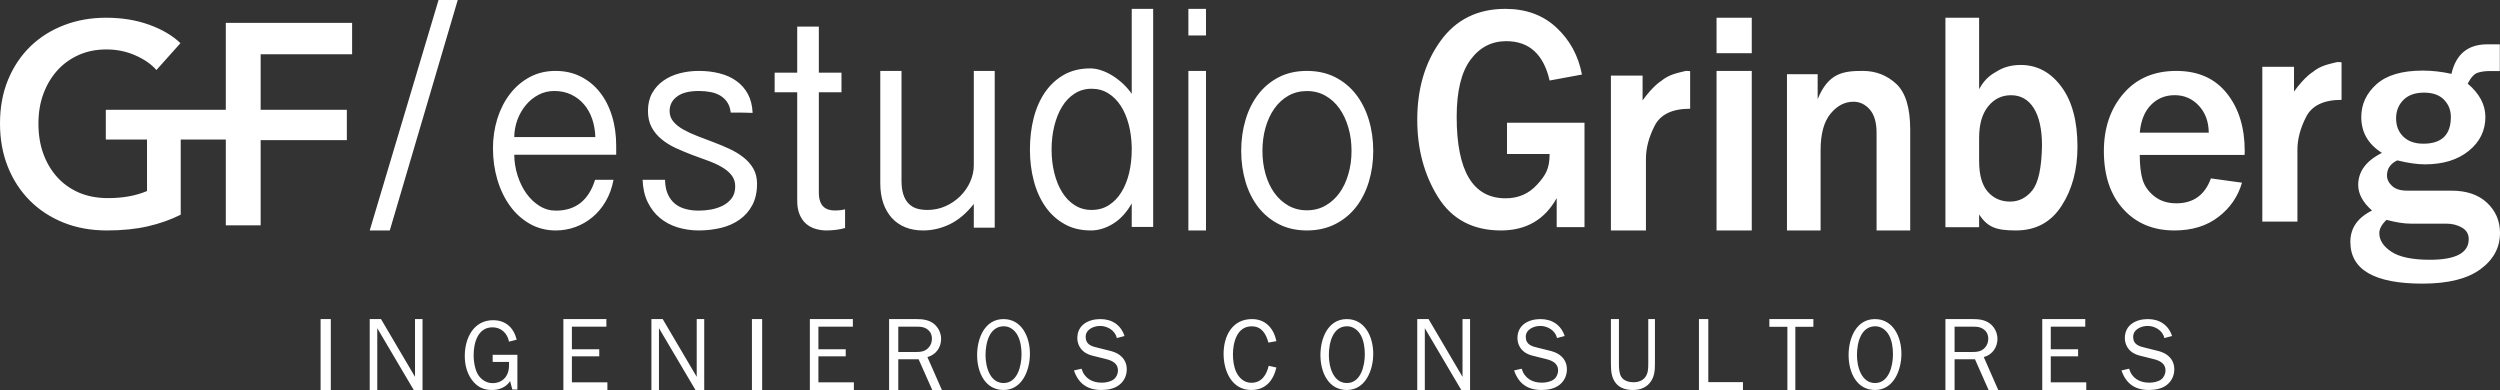 <?xml version="1.0" encoding="UTF-8"?>
<svg width="500px" height="78px" viewBox="0 0 500 78" version="1.1" xmlns="http://www.w3.org/2000/svg" xmlns:xlink="http://www.w3.org/1999/xlink">
    <rect x="0" y="0" width="500" height="78" fill="#333333" stroke="none"/>
    <!-- Generator: Sketch 61.2 (89653) - https://sketch.com -->
    <title>LOGO</title>
    <desc>Created with Sketch.</desc>
    <g id="Welcome" stroke="none" stroke-width="1" fill="none" fill-rule="evenodd">
        <g id="Home" transform="translate(-500, -220)" fill="#FFFFFF">
            <path d="M598.604,284.04 C601.114,284.04 602.728,285.5 603.339,287.937 L603.339,287.937 L601.799,288.331 C601.475,286.629 600.213,285.463 598.497,285.463 C595.548,285.463 594.725,288.592 594.725,291.077 C594.725,292.245 594.934,293.629 595.466,294.682 C596.061,295.827 597.213,296.627 598.511,296.627 C600.537,296.627 601.799,295.195 601.799,293.136 L601.799,293.136 L601.799,292.39 L598.534,292.39 L598.534,290.966 L603.477,290.966 L603.477,297.904 L602.463,297.904 L602.021,296.222 C601.207,297.467 599.83,298 598.396,298 C596.652,298 595.368,297.35 594.323,295.904 C593.334,294.503 592.956,292.886 592.956,291.167 C592.956,287.602 594.745,284.04 598.604,284.04 Z M894.59,283.817 C895.79,283.817 896.943,283.957 897.934,284.671 C898.926,285.406 899.49,286.584 899.49,287.778 C899.49,289.466 898.463,290.96 896.756,291.417 L896.756,291.417 L899.648,297.999 L897.716,297.999 L894.998,291.855 L890.915,291.855 L890.915,297.999 L889.085,297.999 L889.085,283.817 Z M929.575,283.817 C931.853,283.817 933.681,284.958 934.412,287.203 L934.412,287.203 L932.865,287.612 C932.563,286.108 930.981,285.186 929.539,285.186 C928.259,285.186 926.632,285.872 926.632,287.37 C926.632,288.92 927.82,289.269 929.083,289.557 L929.083,289.557 L931.122,290.064 C932.019,290.268 932.903,290.531 933.602,291.139 C934.45,291.836 934.859,292.778 934.859,293.867 C934.859,295.115 934.33,296.236 933.344,296.999 C932.353,297.757 931.016,297.999 929.797,297.999 C927.027,297.999 925.205,296.757 924.296,294.089 L924.296,294.089 L925.822,293.74 C926.372,295.648 927.934,296.535 929.835,296.535 C930.654,296.535 931.639,296.357 932.28,295.858 C932.786,295.46 933.104,294.749 933.104,294.089 C933.104,292.697 931.97,292.138 930.788,291.836 L930.788,291.836 L928.53,291.268 C927.615,291.061 926.793,290.833 926.071,290.168 C925.366,289.525 924.968,288.574 924.968,287.612 C924.968,284.958 927.223,283.817 929.575,283.817 Z M750.393,283.817 C753.133,283.817 754.742,285.684 755.282,288.226 L755.282,288.226 L753.684,288.519 C753.204,286.771 752.351,285.264 750.328,285.264 C747.377,285.264 746.585,288.519 746.585,290.908 C746.585,292 746.758,293.346 747.221,294.345 C747.778,295.573 748.819,296.558 750.252,296.558 C752.342,296.558 753.303,294.974 753.737,293.161 L753.737,293.161 L755.282,293.507 C754.654,296.112 753.133,297.999 750.252,297.999 C746.327,297.999 744.718,294.173 744.718,290.773 C744.718,287.214 746.439,283.817 750.393,283.817 Z M566.162,283.817 L566.162,297.999 L564.12,297.999 L564.12,283.817 L566.162,283.817 Z M632.541,283.817 L639.343,295.366 L639.343,283.817 L640.845,283.817 L640.845,297.999 L639.096,297.999 L631.793,285.637 L631.793,297.999 L630.282,297.999 L630.282,283.817 L632.541,283.817 Z M683.306,283.817 C684.515,283.817 685.674,283.957 686.665,284.671 C687.649,285.406 688.222,286.584 688.222,287.778 C688.222,289.466 687.203,290.96 685.481,291.417 L685.481,291.417 L688.38,297.999 L686.452,297.999 L683.724,291.855 L679.656,291.855 L679.656,297.999 L677.817,297.999 L677.817,283.817 Z M769.359,283.817 C772.982,283.817 774.648,287.359 774.648,290.751 C774.648,294.123 773.04,297.999 769.376,297.999 C765.69,297.999 764.085,294.474 764.085,291.019 C764.085,287.572 765.654,283.817 769.359,283.817 Z M874.988,283.817 C878.615,283.817 880.282,287.359 880.282,290.751 C880.282,294.123 878.667,297.999 875.01,297.999 C871.324,297.999 869.718,294.474 869.718,291.019 C869.718,287.572 871.286,283.817 874.988,283.817 Z M720.078,283.817 C722.354,283.817 724.169,284.958 724.902,287.203 L724.902,287.203 L723.356,287.612 C723.055,286.108 721.48,285.186 720.037,285.186 C718.751,285.186 717.132,285.872 717.132,287.37 C717.132,288.92 718.313,289.269 719.581,289.557 L719.581,289.557 L721.618,290.064 C722.5,290.268 723.394,290.531 724.09,291.139 C724.94,291.836 725.352,292.778 725.352,293.867 C725.352,295.115 724.823,296.236 723.827,296.999 C722.839,297.757 721.515,297.999 720.297,297.999 C717.527,297.999 715.703,296.757 714.789,294.089 L714.789,294.089 L716.311,293.74 C716.869,295.648 718.433,296.535 720.335,296.535 C721.141,296.535 722.129,296.357 722.76,295.858 C723.283,295.46 723.593,294.749 723.593,294.089 C723.593,292.697 722.468,292.138 721.287,291.836 L721.287,291.836 L719.023,291.268 C718.12,291.061 717.281,290.833 716.577,290.168 C715.861,289.525 715.467,288.574 715.467,287.612 C715.467,284.958 717.72,283.817 720.078,283.817 Z M576.202,283.817 L583.002,295.366 L583.002,283.817 L584.507,283.817 L584.507,297.999 L582.746,297.999 L575.454,285.635 L575.454,297.999 L573.944,297.999 L573.944,283.817 L576.202,283.817 Z M917.054,283.817 L917.054,285.335 L910.154,285.335 L910.154,289.847 L915.62,289.847 L915.62,291.27 L910.154,291.27 L910.154,296.463 L917.254,296.463 L917.254,297.999 L908.451,297.999 L908.451,283.817 L917.054,283.817 Z M808.102,283.817 C810.381,283.817 812.197,284.958 812.933,287.203 L812.933,287.203 L811.396,287.612 C811.092,286.108 809.507,285.186 808.066,285.186 C806.775,285.186 805.155,285.872 805.155,287.37 C805.155,288.92 806.342,289.269 807.605,289.557 L807.605,289.557 L809.648,290.064 C810.539,290.268 811.422,290.531 812.118,291.139 C812.968,291.836 813.38,292.778 813.38,293.867 C813.38,295.115 812.854,296.236 811.86,296.999 C810.872,297.757 809.543,297.999 808.324,297.999 C805.544,297.999 803.732,296.757 802.817,294.089 L802.817,294.089 L804.337,293.74 C804.895,295.648 806.456,296.535 808.362,296.535 C809.165,296.535 810.156,296.357 810.799,295.858 C811.308,295.46 811.624,294.749 811.624,294.089 C811.624,292.697 810.495,292.138 809.312,291.836 L809.312,291.836 L807.049,291.268 C806.137,291.061 805.307,290.833 804.597,290.168 C803.884,289.525 803.492,288.574 803.492,287.612 C803.492,284.958 805.749,283.817 808.102,283.817 Z M670.573,283.817 L670.573,285.335 L663.681,285.335 L663.681,289.847 L669.144,289.847 L669.144,291.27 L663.681,291.27 L663.681,296.463 L670.775,296.463 L670.775,297.999 L661.972,297.999 L661.972,283.817 L670.573,283.817 Z M862.676,283.817 L862.676,285.359 L859.068,285.359 L859.068,297.999 L857.478,297.999 L857.478,285.359 L853.873,285.359 L853.873,283.817 L862.676,283.817 Z M841.661,283.817 L841.661,296.421 L848.592,296.421 L848.592,297.999 L839.789,297.999 L839.789,283.817 L841.661,283.817 Z M700.706,283.817 C704.325,283.817 705.986,287.359 705.986,290.751 C705.986,294.123 704.38,297.999 700.725,297.999 C697.031,297.999 695.423,294.474 695.423,291.019 C695.423,287.572 696.998,283.817 700.706,283.817 Z M652.431,283.817 L652.431,297.999 L650.386,297.999 L650.386,283.817 L652.431,283.817 Z M785.712,283.817 L792.504,295.366 L792.504,283.817 L794.014,283.817 L794.014,297.999 L792.254,297.999 L784.964,285.637 L784.964,297.999 L783.451,297.999 L783.451,283.817 L785.712,283.817 Z M621.277,283.817 L621.277,285.335 L614.38,285.335 L614.38,289.847 L619.851,289.847 L619.851,291.27 L614.38,291.27 L614.38,296.463 L621.479,296.463 L621.479,297.999 L612.676,297.999 L612.676,283.817 L621.277,283.817 Z M823.786,283.817 L823.787,292.873 C823.791,293.681 823.836,294.703 824.265,295.378 C824.787,296.209 825.868,296.455 826.74,296.455 C827.557,296.455 828.489,296.165 829.031,295.457 C829.652,294.665 829.652,293.624 829.652,292.658 L829.652,292.658 L829.652,283.817 L830.986,283.817 L830.986,292.658 C830.986,294.045 830.914,295.332 830.054,296.455 C829.201,297.584 827.917,297.999 826.613,297.999 C825.365,297.999 824.042,297.715 823.187,296.656 C822.257,295.522 822.183,294.115 822.183,292.658 L822.183,292.658 L822.183,283.817 L823.786,283.817 Z M769.415,285.255 C766.553,285.255 765.773,288.555 765.773,291.028 C765.773,293.405 766.667,296.607 769.376,296.607 C772.132,296.607 772.963,293.224 772.963,290.855 C772.963,289.618 772.772,288.189 772.193,287.094 C771.609,286.005 770.613,285.255 769.415,285.255 Z M875.057,285.255 C872.18,285.255 871.393,288.555 871.393,291.028 C871.393,293.405 872.299,296.607 875.01,296.607 C877.773,296.607 878.593,293.224 878.593,290.855 C878.593,289.618 878.413,288.189 877.823,287.094 C877.241,286.005 876.25,285.255 875.057,285.255 Z M700.767,285.255 C697.895,285.255 697.106,288.555 697.106,291.028 C697.106,293.405 698.009,296.607 700.725,296.607 C703.48,296.607 704.305,293.224 704.305,290.855 C704.305,289.618 704.12,288.189 703.535,287.094 C702.954,286.005 701.963,285.255 700.767,285.255 Z M683.306,285.335 L679.656,285.335 L679.656,290.4 L683.103,290.4 C684.094,290.4 684.905,290.337 685.629,289.62 C686.145,289.122 686.386,288.443 686.386,287.761 C686.386,286.931 686.069,286.252 685.36,285.792 C684.715,285.359 684.094,285.335 683.306,285.335 L683.306,285.335 Z M894.59,285.335 L890.915,285.335 L890.915,290.4 L894.377,290.4 C895.362,290.4 896.173,290.337 896.908,289.62 C897.412,289.122 897.652,288.443 897.652,287.761 C897.652,286.931 897.339,286.252 896.626,285.792 C895.974,285.359 895.362,285.335 894.59,285.335 L894.59,285.335 Z M999.962,228.864 L999.962,234.212 L997.905,234.212 C997,234.212 996.205,234.33 995.525,234.55 C994.846,234.773 994.184,235.497 993.534,236.721 C995.898,238.722 997.077,240.944 997.077,243.385 C997.077,246.119 995.969,248.382 993.755,250.173 C991.539,251.972 988.616,252.869 984.969,252.869 C983.405,252.869 981.561,252.599 979.457,252.076 C978.083,252.727 977.397,253.736 977.397,255.102 C977.397,255.854 977.728,256.548 978.399,257.175 C979.067,257.811 980.075,258.131 981.431,258.131 L981.431,258.131 L990.291,258.131 C993.315,258.131 995.691,258.939 997.408,260.554 C999.14,262.185 1000,264.195 1000,266.603 C1000,269.519 998.694,271.928 996.084,273.849 C993.477,275.764 989.618,276.726 984.502,276.726 C974.882,276.726 970.07,273.947 970.07,268.376 C970.07,265.62 971.516,263.536 974.409,262.107 C972.559,260.474 971.64,258.77 971.64,257 C971.64,254.306 973.215,252.165 976.386,250.58 C973.629,248.84 972.254,246.458 972.254,243.417 C972.254,240.849 973.271,238.657 975.299,236.849 C977.329,235.031 980.4,234.12 984.534,234.12 C986.423,234.12 988.338,234.333 990.291,234.77 C991.19,230.832 993.584,228.864 997.464,228.864 L997.464,228.864 L999.962,228.864 Z M977.302,263.972 C976.339,264.89 975.86,265.775 975.86,266.627 C975.86,268.038 976.664,269.273 978.281,270.351 C979.888,271.408 982.46,271.954 985.985,271.954 C991.151,271.954 993.746,270.577 993.746,267.821 C993.746,266.805 993.291,266.042 992.387,265.513 C991.474,264.994 990.445,264.73 989.284,264.73 L989.284,264.73 L982.146,264.73 C980.787,264.73 979.17,264.468 977.302,263.972 Z M801.067,221.773 C805.22,221.773 808.635,223.03 811.311,225.538 C813.989,228.043 815.685,231.168 816.39,234.909 L816.39,234.909 L809.924,236.105 C808.717,230.85 805.823,228.232 801.249,228.232 C798.325,228.232 795.94,229.462 794.103,231.948 C792.259,234.423 791.336,238.237 791.336,243.375 C791.336,254.236 794.599,259.661 801.131,259.661 C803.668,259.661 805.768,258.747 807.421,256.924 C809.092,255.089 809.924,253.792 809.924,250.795 L809.924,250.795 L801.403,250.795 L801.403,244.552 L816.901,244.552 L816.901,265.427 L811.338,265.427 L811.338,259.625 C808.944,263.931 805.227,266.09 800.196,266.09 C794.569,266.09 790.373,263.858 787.601,259.407 C784.834,254.963 783.451,249.804 783.451,243.947 C783.451,237.753 784.994,232.505 788.091,228.214 C791.175,223.923 795.504,221.773 801.067,221.773 Z M761.381,234.182 C763.491,234.182 765.374,234.599 767.028,235.433 C768.688,236.277 770.069,237.423 771.193,238.871 C772.317,240.326 773.175,242.016 773.763,243.961 C774.351,245.894 774.648,247.969 774.648,250.164 C774.648,252.362 774.351,254.43 773.763,256.367 C773.175,258.303 772.317,259.99 771.193,261.427 C770.069,262.861 768.688,263.995 767.028,264.833 C765.374,265.667 763.491,266.09 761.381,266.09 C759.274,266.09 757.4,265.667 755.77,264.833 C754.138,263.995 752.76,262.861 751.645,261.427 C750.533,259.99 749.685,258.303 749.109,256.367 C748.537,254.43 748.239,252.362 748.239,250.164 C748.239,247.969 748.537,245.894 749.109,243.961 C749.685,242.016 750.533,240.326 751.645,238.871 C752.76,237.423 754.138,236.277 755.77,235.433 C757.4,234.599 759.274,234.182 761.381,234.182 Z M850.352,234.182 L850.352,266.09 L843.31,266.09 L843.31,234.182 L850.352,234.182 Z M741.197,234.182 L741.197,266.09 L737.676,266.09 L737.676,234.182 L741.197,234.182 Z M837.098,234.199 C837.323,234.152 837.634,234.214 838.028,234.229 L838.028,234.229 L838.028,241.747 C834.449,241.747 832.089,242.878 830.931,245.15 C829.77,247.422 829.188,249.619 829.188,251.742 L829.188,251.742 L829.188,266.09 L822.183,266.09 L822.183,235.125 L828.516,235.125 L828.516,240.08 C830.685,237.081 832.234,236.194 832.234,236.194 C833.817,234.866 835.598,234.571 837.098,234.199 Z M730.634,221.773 L730.634,265.383 L726.347,265.383 L726.347,260.681 C725.335,262.469 724.104,263.824 722.644,264.727 C721.184,265.636 719.694,266.09 718.169,266.09 C716.167,266.09 714.42,265.674 712.911,264.819 C711.396,263.972 710.118,262.819 709.1,261.364 C708.075,259.905 707.294,258.191 706.773,256.218 C706.245,254.255 705.986,252.143 705.986,249.9 C705.986,247.657 706.236,245.551 706.739,243.581 C707.248,241.608 708.013,239.894 709.023,238.424 C710.044,236.959 711.3,235.801 712.8,234.948 C714.312,234.104 716.056,233.682 718.052,233.682 C718.765,233.682 719.49,233.804 720.243,234.063 C721.002,234.312 721.746,234.666 722.471,235.117 C723.206,235.569 723.903,236.104 724.573,236.721 C725.236,237.345 725.835,238.029 726.347,238.759 L726.347,238.759 L726.347,221.773 L730.634,221.773 Z M872.545,234.182 C875.155,234.182 877.398,235.05 879.258,236.781 C881.109,238.512 882.042,241.562 882.042,245.914 L882.042,245.914 L882.042,266.09 L875.314,266.09 L875.314,246.56 C875.314,244.501 874.868,242.948 873.959,241.902 C873.059,240.868 871.963,240.345 870.694,240.345 C868.94,240.345 867.411,241.145 866.092,242.758 C864.775,244.366 864.119,246.791 864.119,250.025 L864.119,250.025 L864.119,266.09 L857.394,266.09 L857.394,234.837 L863.532,234.837 L863.532,239.837 C865.669,234.575 868.678,234.182 872.545,234.182 Z M895.823,223.545 L895.823,237.836 C897.095,235.52 898.387,234.837 899.659,234.101 C900.937,233.365 902.434,232.992 904.143,232.992 C907.409,232.992 910.121,234.441 912.263,237.324 C914.416,240.209 915.493,244.21 915.493,249.328 C915.493,253.949 914.434,257.904 912.316,261.169 C910.201,264.448 907.16,266.09 903.203,266.09 C899.227,266.09 897.553,265.467 895.823,262.907 L895.823,262.907 L895.823,265.443 L889.085,265.443 L889.085,223.545 L895.823,223.545 Z M663.769,225.318 L663.769,234.527 L668.295,234.527 L668.295,238.449 L663.769,238.449 L663.769,258.519 C663.769,259.209 663.852,259.776 664.015,260.233 C664.172,260.693 664.396,261.059 664.682,261.328 C664.974,261.608 665.312,261.8 665.703,261.918 C666.09,262.045 666.524,262.101 667.006,262.101 C667.289,262.101 667.587,262.083 667.91,262.054 C668.224,262.027 668.584,261.965 669.014,261.862 L669.014,261.862 L669.014,265.6 C668.476,265.763 667.889,265.875 667.246,265.963 C666.607,266.04 665.961,266.09 665.312,266.09 C664.538,266.09 663.787,265.981 663.077,265.763 C662.376,265.553 661.752,265.211 661.202,264.742 C660.664,264.261 660.239,263.644 659.923,262.898 C659.6,262.145 659.443,261.219 659.443,260.127 L659.443,260.127 L659.443,238.449 L654.93,238.449 L654.93,234.527 L659.443,234.527 L659.443,225.318 L663.769,225.318 Z M639.757,234.182 C641.243,234.182 642.636,234.343 643.928,234.677 C645.22,235.003 646.349,235.516 647.295,236.205 C648.26,236.889 649.016,237.765 649.583,238.815 C650.15,239.874 650.462,241.126 650.524,242.578 C650.157,242.578 649.75,242.569 649.312,242.543 C648.871,242.531 648.504,242.517 648.223,242.517 L648.223,242.517 L646.151,242.517 C646.056,241.69 645.822,241.003 645.448,240.446 C645.078,239.892 644.607,239.452 644.042,239.117 C643.478,238.783 642.831,238.546 642.091,238.405 C641.357,238.264 640.571,238.197 639.757,238.197 C637.857,238.197 636.408,238.557 635.415,239.299 C634.419,240.035 633.923,241.009 633.923,242.217 C633.923,243.024 634.173,243.719 634.672,244.317 C635.172,244.91 635.829,245.441 636.652,245.898 C637.475,246.364 638.406,246.801 639.448,247.2 C640.494,247.602 641.563,248.013 642.664,248.426 C643.771,248.834 644.835,249.288 645.88,249.769 C646.922,250.25 647.856,250.816 648.677,251.462 C649.506,252.107 650.166,252.855 650.665,253.714 C651.156,254.57 651.408,255.588 651.408,256.749 C651.408,258.418 651.091,259.843 650.462,261.025 C649.83,262.207 648.985,263.172 647.918,263.923 C646.861,264.683 645.609,265.231 644.203,265.577 C642.784,265.914 641.301,266.09 639.757,266.09 C638.258,266.09 636.843,265.873 635.505,265.468 C634.16,265.055 632.989,264.424 631.965,263.571 C630.954,262.735 630.146,261.671 629.529,260.404 C628.916,259.134 628.586,257.656 628.521,255.96 L628.521,255.96 L633.004,255.96 C633.029,257.087 633.211,258.046 633.565,258.835 C633.914,259.623 634.398,260.251 634.984,260.741 C635.579,261.225 636.282,261.577 637.102,261.794 C637.913,262.017 638.792,262.125 639.757,262.125 C640.534,262.125 641.357,262.052 642.202,261.908 C643.056,261.744 643.842,261.489 644.56,261.128 C645.273,260.764 645.871,260.277 646.343,259.647 C646.811,259.028 647.043,258.227 647.043,257.263 C647.043,256.394 646.793,255.652 646.299,255.025 C645.797,254.403 645.143,253.855 644.314,253.383 C643.494,252.907 642.559,252.485 641.52,252.113 C640.472,251.737 639.411,251.344 638.314,250.934 C637.225,250.517 636.162,250.068 635.113,249.593 C634.071,249.104 633.134,248.526 632.317,247.848 C631.487,247.174 630.837,246.379 630.331,245.464 C629.838,244.546 629.591,243.443 629.591,242.156 C629.591,240.807 629.875,239.622 630.433,238.619 C631,237.613 631.756,236.783 632.693,236.126 C633.624,235.469 634.712,234.979 635.936,234.66 C637.161,234.34 638.434,234.182 639.757,234.182 Z M591.549,220 L577.958,266.09 L573.944,266.09 L587.709,220 L591.549,220 Z M611.111,234.182 C612.968,234.182 614.641,234.557 616.142,235.314 C617.638,236.064 618.917,237.109 619.967,238.44 C621.017,239.771 621.83,241.346 622.392,243.185 C622.962,245.018 623.239,246.998 623.239,249.139 L623.239,249.139 L623.239,250.951 L602.85,250.951 C602.862,252.38 603.091,253.764 603.522,255.122 C603.956,256.468 604.537,257.661 605.281,258.703 C606.033,259.744 606.907,260.571 607.911,261.192 C608.912,261.817 610.003,262.128 611.172,262.128 C615.124,262.128 617.739,260.072 619.015,255.96 L619.015,255.96 L622.701,255.96 C622.4,257.579 621.88,259.008 621.136,260.272 C620.404,261.533 619.516,262.591 618.486,263.442 C617.456,264.295 616.313,264.958 615.072,265.407 C613.816,265.859 612.52,266.09 611.172,266.09 C609.253,266.09 607.512,265.644 605.958,264.762 C604.407,263.87 603.082,262.679 601.997,261.175 C600.918,259.682 600.07,257.934 599.477,255.949 C598.89,253.963 598.592,251.869 598.592,249.649 C598.592,247.599 598.884,245.634 599.465,243.751 C600.053,241.886 600.886,240.235 601.977,238.815 C603.062,237.396 604.369,236.273 605.92,235.431 C607.462,234.598 609.193,234.182 611.111,234.182 Z M935.268,234.182 C939.621,234.182 942.997,235.684 945.379,238.679 C947.756,241.665 948.944,245.502 948.944,250.196 L948.944,250.196 L948.916,250.986 L927.952,250.986 C927.952,253.071 928.149,254.737 928.534,255.989 C928.931,257.249 929.71,258.339 930.88,259.267 C932.05,260.191 933.516,260.663 935.268,260.663 C938.675,260.663 940.979,259.002 942.179,255.68 L942.179,255.68 L948.398,256.537 C947.598,259.308 946.028,261.593 943.679,263.39 C941.333,265.195 938.405,266.09 934.883,266.09 C930.64,266.09 927.233,264.668 924.642,261.808 C922.066,258.966 920.775,255.1 920.775,250.229 C920.775,245.599 922.072,241.768 924.681,238.732 C927.276,235.704 930.807,234.182 935.268,234.182 Z M521.224,223.545 C524.355,223.545 527.212,224.006 529.819,224.944 C532.419,225.877 534.498,227.11 536.091,228.633 L536.091,228.633 L531.281,234.006 C530.292,232.863 528.898,231.886 527.112,231.093 C525.32,230.291 523.383,229.887 521.272,229.887 C519.211,229.887 517.339,230.27 515.666,231.03 C513.984,231.8 512.562,232.842 511.384,234.176 C510.205,235.509 509.29,237.081 508.641,238.869 C507.996,240.663 507.685,242.602 507.685,244.705 C507.685,246.879 507.996,248.866 508.641,250.681 C509.29,252.487 510.214,254.058 511.41,255.398 C512.61,256.734 514.067,257.771 515.775,258.516 C517.487,259.256 519.433,259.621 521.609,259.621 C524.601,259.621 527.183,259.152 529.404,258.204 L529.404,258.204 L529.404,247.904 L521.162,247.904 L521.162,241.961 L545.162,241.961 L545.162,224.57 L570.423,224.57 L570.423,230.858 L552.13,230.858 L552.13,241.961 L569.368,241.961 L569.368,248.023 L552.13,248.023 L552.13,265.06 L545.162,265.06 L545.162,247.904 L536.144,247.904 L536.144,262.939 C534.16,263.937 531.969,264.706 529.596,265.256 C527.212,265.808 524.485,266.09 521.381,266.09 C518.216,266.09 515.316,265.567 512.704,264.522 C510.087,263.465 507.845,261.997 505.97,260.117 C504.087,258.225 502.618,255.986 501.567,253.36 C500.524,250.752 500,247.862 500,244.705 C500,241.462 500.539,238.533 501.626,235.919 C502.71,233.311 504.208,231.093 506.101,229.257 C507.996,227.424 510.238,226.023 512.823,225.028 C515.39,224.041 518.201,223.545 521.224,223.545 Z M680.302,234.182 L680.302,256.112 C680.302,257.203 680.417,258.115 680.658,258.857 C680.887,259.587 681.231,260.2 681.677,260.672 C682.129,261.144 682.672,261.482 683.321,261.698 C683.963,261.895 684.69,261.991 685.492,261.991 C686.767,261.991 687.964,261.739 689.086,261.246 C690.214,260.741 691.2,260.068 692.035,259.243 C692.883,258.408 693.546,257.451 694.031,256.375 C694.514,255.296 694.761,254.183 694.761,253.032 L694.761,253.032 L694.761,234.182 L698.944,234.182 L698.944,265.54 L694.761,265.54 L694.761,260.795 C693.284,262.657 691.682,264.012 689.946,264.852 C688.215,265.684 686.442,266.09 684.626,266.09 C683.299,266.09 682.099,265.881 681.047,265.45 C679.988,265.017 679.09,264.392 678.348,263.569 C677.612,262.738 677.045,261.763 676.65,260.612 C676.261,259.458 676.056,258.154 676.056,256.695 L676.056,256.695 L676.056,234.182 L680.302,234.182 Z M967.388,232.428 C967.604,232.377 967.928,232.443 968.31,232.46 L968.31,232.46 L968.31,239.972 C964.741,239.972 962.378,241.11 961.219,243.381 C960.058,245.647 959.484,247.844 959.484,249.964 L959.484,249.964 L959.484,264.318 L952.465,264.318 L952.465,233.354 L958.803,233.354 L958.803,238.308 C960.973,235.31 962.529,234.42 962.529,234.42 C964.101,233.092 965.891,232.8 967.388,232.428 Z M761.381,238.207 C760.021,238.207 758.778,238.522 757.669,239.148 C756.573,239.771 755.639,240.626 754.873,241.716 C754.104,242.806 753.516,244.084 753.1,245.53 C752.692,246.987 752.487,248.533 752.487,250.164 C752.487,251.798 752.692,253.343 753.1,254.798 C753.516,256.249 754.104,257.513 754.873,258.58 C755.639,259.646 756.573,260.498 757.669,261.118 C758.778,261.75 760.021,262.062 761.381,262.062 C762.753,262.062 763.987,261.75 765.093,261.118 C766.195,260.498 767.129,259.646 767.898,258.58 C768.667,257.513 769.267,256.249 769.674,254.798 C770.109,253.343 770.305,251.798 770.305,250.164 C770.305,248.533 770.109,246.987 769.674,245.53 C769.267,244.084 768.667,242.806 767.898,241.716 C767.129,240.626 766.195,239.771 765.093,239.148 C763.987,238.522 762.753,238.207 761.381,238.207 Z M718.336,237.749 C717.071,237.749 715.941,238.07 714.951,238.7 C713.951,239.33 713.115,240.194 712.436,241.296 C711.754,242.402 711.232,243.694 710.868,245.17 C710.501,246.65 710.316,248.23 710.316,249.9 C710.316,251.575 710.501,253.15 710.868,254.614 C711.232,256.082 711.754,257.362 712.436,258.455 C713.115,259.552 713.951,260.413 714.951,261.043 C715.941,261.676 717.071,261.988 718.336,261.988 C719.614,261.988 720.756,261.676 721.755,261.043 C722.752,260.413 723.592,259.552 724.267,258.455 C724.949,257.362 725.465,256.082 725.82,254.614 C726.171,253.15 726.347,251.575 726.347,249.9 L726.347,249.9 L726.347,249.407 C726.31,247.802 726.107,246.284 725.733,244.864 C725.36,243.45 724.835,242.208 724.153,241.163 C723.468,240.114 722.644,239.276 721.669,238.67 C720.694,238.058 719.577,237.749 718.336,237.749 Z M902.206,239.044 C900.345,239.044 898.822,239.786 897.621,241.288 C896.417,242.776 895.823,244.886 895.823,247.605 L895.823,247.605 L895.823,252.211 C895.823,254.977 896.399,257.016 897.547,258.34 C898.698,259.654 900.195,260.319 902.02,260.319 C903.791,260.319 905.282,259.562 906.483,258.05 C907.675,256.536 908.323,253.558 908.4,249.143 C908.4,245.912 907.856,243.414 906.779,241.664 C905.69,239.92 904.164,239.044 902.206,239.044 Z M984.8,238.526 C983.03,238.526 981.656,239.013 980.677,239.993 C979.711,240.973 979.217,242.197 979.217,243.667 C979.217,245.172 979.705,246.399 980.669,247.328 C981.635,248.272 982.974,248.739 984.682,248.739 C988.338,248.739 990.173,246.96 990.173,243.385 C990.173,242.022 989.709,240.872 988.793,239.937 C987.883,238.99 986.547,238.526 984.8,238.526 Z M610.85,238.197 C609.719,238.197 608.672,238.449 607.711,238.953 C606.745,239.461 605.906,240.135 605.191,240.997 C604.471,241.851 603.904,242.83 603.49,243.939 C603.082,245.048 602.862,246.206 602.85,247.417 L602.85,247.417 L619.067,247.417 C619.03,246.127 618.818,244.913 618.434,243.792 C618.049,242.66 617.496,241.684 616.785,240.857 C616.079,240.03 615.222,239.381 614.23,238.912 C613.229,238.434 612.103,238.197 610.85,238.197 Z M934.938,239.035 C933.038,239.035 931.452,239.692 930.186,240.993 C928.91,242.292 928.17,244.144 927.952,246.527 L927.952,246.527 L941.751,246.527 C941.73,244.324 941.063,242.528 939.763,241.129 C938.454,239.733 936.857,239.035 934.938,239.035 Z M850.352,223.545 L850.352,230.636 L843.31,230.636 L843.31,223.545 L850.352,223.545 Z M741.197,221.773 L741.197,227.091 L737.676,227.091 L737.676,221.773 L741.197,221.773 Z" id="LOGO"></path>
        </g>
    </g>
</svg>